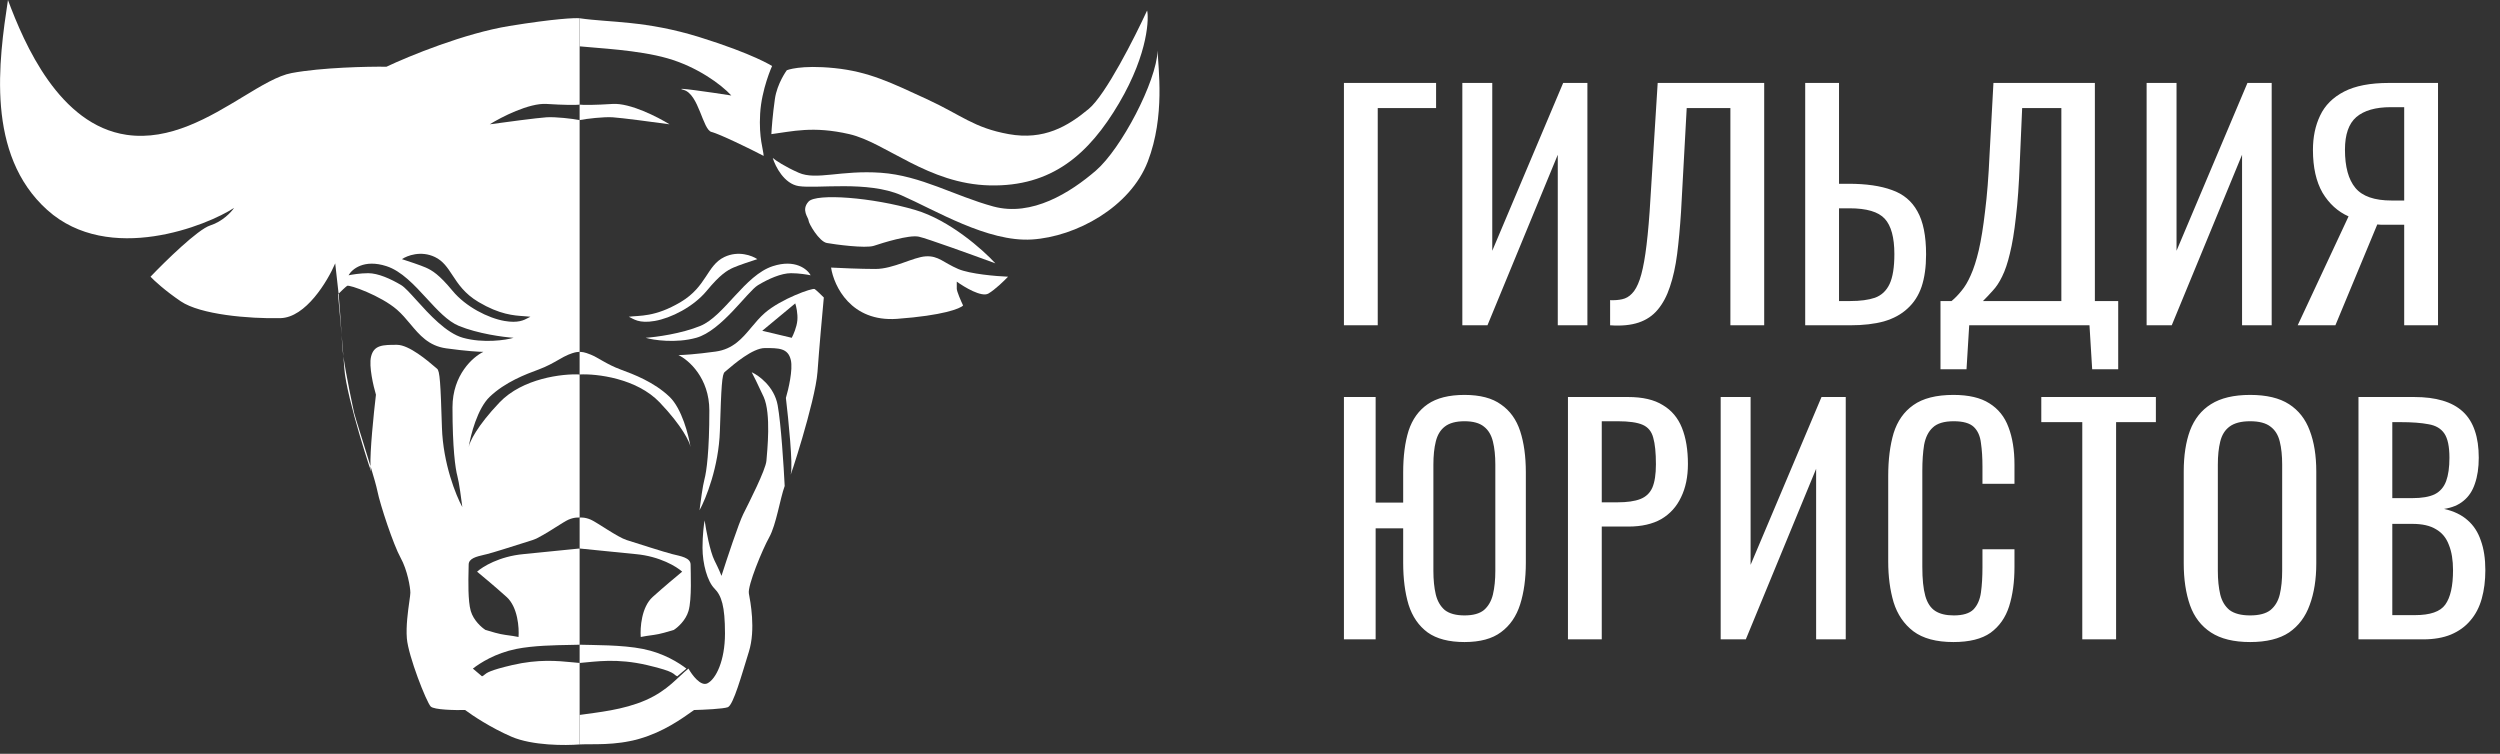 <?xml version="1.0" encoding="UTF-8"?> <svg xmlns="http://www.w3.org/2000/svg" width="199" height="60" viewBox="0 0 199 60" fill="none"><rect x="0" y="0" width="199" height="60" fill="#333333" stroke="none"/> <path d="M61.513 21.187C63.301 20.606 64.27 21.43 64.531 21.914C64.27 21.858 63.592 21.746 62.966 21.746C62.183 21.746 61.177 22.194 60.339 22.697C59.5 23.2 57.432 26.33 55.419 26.889C53.809 27.337 52.009 27.076 51.394 26.889C52.214 26.834 54.234 26.565 55.755 25.939C57.655 25.156 59.276 21.914 61.513 21.187Z" fill="white"></path> <path fill-rule="evenodd" clip-rule="evenodd" d="M54.004 28.264C54.824 28.656 56.464 30.087 56.464 32.681C56.464 35.923 56.24 37.544 56.073 38.159C55.938 38.651 55.756 40.004 55.681 40.619C56.184 39.706 57.213 37.164 57.303 34.302C57.414 30.724 57.47 29.774 57.694 29.606C57.724 29.583 57.785 29.531 57.87 29.458C58.408 28.997 59.915 27.705 60.88 27.705C61.998 27.705 62.725 27.705 62.949 28.656C63.128 29.416 62.762 30.985 62.557 31.674C62.762 33.407 63.128 37.041 62.949 37.712C62.725 38.55 64.905 31.954 65.073 29.606C65.207 27.728 65.464 24.873 65.576 23.68C65.39 23.494 64.984 23.099 64.849 23.009C64.682 22.898 62.166 23.792 60.88 24.91C60.485 25.254 60.154 25.65 59.825 26.042C59.085 26.927 58.361 27.791 56.967 27.985C55.357 28.208 54.321 28.264 54.004 28.264ZM63.302 24.15C63.377 24.374 63.514 24.955 63.47 25.492C63.425 26.028 63.153 26.647 63.023 26.889L60.675 26.33L63.302 24.15Z" fill="white"></path> <path d="M46.138 29.808C47.48 29.733 50.677 30.109 52.511 32.032C54.315 33.925 54.896 35.178 54.968 35.591C54.969 35.597 54.97 35.604 54.971 35.61C54.97 35.604 54.969 35.597 54.968 35.591C54.814 34.631 54.271 32.518 53.294 31.585C52.064 30.411 50.443 29.796 49.38 29.405C48.318 29.014 47.592 28.454 47.032 28.231C46.474 28.007 46.362 28.026 46.138 28.007V29.808Z" fill="white"></path> <path d="M48.766 9.336C48.05 9.291 46.697 9.448 46.138 9.559V8.329C46.417 8.367 47.379 8.363 48.766 8.274C50.152 8.184 52.362 9.317 53.294 9.895C52.082 9.727 49.481 9.38 48.766 9.336Z" fill="white"></path> <path d="M55.699 2.963C51.395 1.621 48.543 1.807 46.14 1.453V3.689C47.556 3.838 50.78 3.969 53.127 4.64C55.475 5.31 57.395 6.708 58.215 7.602C56.538 7.342 53.429 6.887 54.413 7.155C55.643 7.491 55.923 10.342 56.649 10.509C57.231 10.644 59.724 11.851 60.786 12.41C60.768 11.907 60.395 11.012 60.507 9.056C60.618 7.099 61.457 5.255 61.457 5.255C61.457 5.255 60.004 4.304 55.699 2.963Z" fill="white"></path> <path d="M61.681 7.882C61.859 6.63 62.631 5.59 62.631 5.59C62.631 5.59 63.693 5.143 66.432 5.422C69.172 5.702 70.96 6.596 73.756 7.882C76.551 9.168 77.501 10.174 80.296 10.677C83.091 11.18 84.992 10.062 86.669 8.665C88.011 7.547 90.322 2.981 91.309 0.838C91.44 1.304 91.477 4.137 89.073 8.218C86.669 12.299 83.706 14.87 78.787 14.758C73.867 14.646 70.513 11.348 67.606 10.677C64.699 10.007 63.022 10.472 61.401 10.677C61.42 10.267 61.502 9.134 61.681 7.882Z" fill="white"></path> <path d="M63.581 14.814C62.418 14.635 61.717 13.249 61.512 12.578C61.736 12.764 62.463 13.26 63.581 13.752C64.978 14.367 66.935 13.528 70.121 13.752C73.308 13.976 75.991 15.597 79.066 16.435C82.141 17.274 85.215 15.317 87.228 13.584C89.24 11.851 92.054 6.503 92.147 4.025C92.184 5.404 92.762 9.224 91.365 12.858C89.967 16.491 85.662 18.839 82.141 19.063C78.619 19.286 74.426 16.715 71.743 15.541C69.059 14.367 65.034 15.038 63.581 14.814Z" fill="white"></path> <path d="M52.121 25.547C50.836 25.771 50.426 25.38 50.053 25.212C50.892 25.1 52.121 25.268 54.19 24.038C56.258 22.808 56.258 21.131 57.656 20.46C58.774 19.924 59.873 20.348 60.283 20.628C59.817 20.777 58.785 21.12 58.383 21.299C57.879 21.522 57.32 21.858 56.258 23.144C55.196 24.429 53.407 25.324 52.121 25.547Z" fill="white"></path> <path d="M71.408 25.38C67.74 25.648 66.376 22.771 66.153 21.299C66.842 21.336 68.512 21.41 69.675 21.41C71.128 21.41 72.693 20.46 73.7 20.404C74.706 20.348 75.097 20.907 76.271 21.41C77.21 21.813 79.308 21.988 80.24 22.026C79.942 22.342 79.212 23.054 78.675 23.367C78.138 23.68 76.774 22.864 76.159 22.417V22.976C76.159 23.199 76.495 23.963 76.662 24.317C76.439 24.56 75.075 25.111 71.408 25.38Z" fill="white"></path> <path d="M72.859 16.715C75.588 17.52 78.245 19.883 79.232 20.963C77.462 20.311 73.765 18.973 73.139 18.839C72.356 18.671 70.232 19.342 69.561 19.566C68.89 19.789 66.431 19.454 65.816 19.342C65.201 19.23 64.362 17.777 64.362 17.553C64.362 17.33 63.747 16.715 64.362 16.044C64.977 15.373 69.449 15.708 72.859 16.715Z" fill="white"></path> <path d="M51.953 47.518C51.059 48.323 50.947 49.977 51.003 50.704C51.189 50.667 51.663 50.581 52.065 50.536C52.468 50.492 53.276 50.257 53.63 50.145C53.928 49.959 54.581 49.396 54.804 48.636C55.084 47.685 54.972 45.505 54.972 44.946C54.972 44.387 54.189 44.275 53.519 44.108C52.848 43.94 50.779 43.269 49.885 42.989C49.169 42.766 47.537 41.592 47.034 41.368C46.531 41.145 46.139 41.2 46.139 41.2V43.66C46.81 43.716 48.689 43.929 50.612 44.108C52.535 44.286 53.873 45.114 54.301 45.505C53.891 45.84 52.848 46.713 51.953 47.518Z" fill="white"></path> <path d="M54.637 53.219L53.91 53.834C53.537 53.685 53.91 53.499 51.506 52.94C49.102 52.381 47.462 52.66 46.139 52.772V51.319C47.202 51.356 49.494 51.319 51.171 51.654C52.848 51.99 54.059 52.772 54.637 53.219Z" fill="white"></path> <path d="M61.231 42.766C61.79 41.759 62.088 39.71 62.461 38.685C62.386 37.157 62.17 33.732 61.902 32.256C61.634 30.78 60.411 29.889 59.834 29.628C59.945 29.833 60.292 30.512 60.784 31.585C61.399 32.927 61.063 35.946 61.008 36.672C60.952 37.399 59.61 40.026 59.163 40.921C58.805 41.636 57.858 44.499 57.43 45.84C57.392 45.728 57.228 45.326 56.871 44.61C56.513 43.895 56.2 42.188 56.088 41.424C56.032 41.722 55.92 42.575 55.92 43.604C55.92 44.89 56.312 46.288 56.871 46.846C57.43 47.406 57.709 48.244 57.709 50.424C57.709 52.605 56.982 54.058 56.312 54.393C55.775 54.662 55.082 53.723 54.802 53.219C53.964 53.872 53.181 54.953 51.392 55.735C49.603 56.518 47.553 56.704 46.137 56.909V59.257C47.181 59.201 48.932 59.369 50.889 58.81C52.846 58.251 54.299 57.189 55.249 56.518C55.995 56.499 57.575 56.428 57.933 56.294C58.38 56.126 59.051 53.667 59.61 51.878C60.169 50.089 59.722 47.853 59.61 47.238C59.498 46.623 60.672 43.772 61.231 42.766Z" fill="white"></path> <path fill-rule="evenodd" clip-rule="evenodd" d="M40.715 58.642C42.37 59.358 45.02 59.35 46.138 59.257V52.772C45.966 52.758 45.788 52.74 45.605 52.722C44.376 52.602 42.863 52.454 40.772 52.94C38.974 53.358 38.729 53.568 38.564 53.709C38.509 53.757 38.462 53.797 38.368 53.835L37.641 53.22C38.219 52.772 39.43 51.99 41.107 51.654C42.45 51.386 44.186 51.356 45.37 51.336C45.665 51.331 45.926 51.326 46.138 51.319V43.66C45.837 43.685 45.295 43.742 44.615 43.812C43.777 43.9 42.728 44.009 41.666 44.108C39.743 44.286 38.405 45.114 37.976 45.505C38.386 45.84 39.43 46.713 40.324 47.518C41.219 48.323 41.331 49.977 41.275 50.704C41.088 50.667 40.615 50.581 40.212 50.536C39.81 50.492 39.001 50.257 38.647 50.145C38.349 49.959 37.697 49.396 37.473 48.636C37.242 47.847 37.279 46.214 37.298 45.36C37.302 45.184 37.306 45.041 37.306 44.946C37.306 44.451 37.918 44.307 38.524 44.164C38.603 44.145 38.682 44.127 38.759 44.108C39.27 43.98 40.591 43.56 41.587 43.244L41.587 43.244L41.59 43.243C41.901 43.145 42.18 43.056 42.393 42.989C42.829 42.853 43.605 42.364 44.259 41.952L44.259 41.952C44.678 41.688 45.047 41.456 45.244 41.368C45.735 41.15 46.12 41.198 46.138 41.2V1.453C45.765 1.416 44.125 1.487 40.547 2.068C36.969 2.65 32.535 4.472 30.764 5.311C29.255 5.292 25.632 5.367 23.217 5.814C22.132 6.015 20.823 6.808 19.343 7.705C16.703 9.305 13.518 11.235 10.08 10.733C4.714 9.951 1.937 3.503 0.633 0C-0.094 4.808 -1.156 12.299 3.763 16.715C8.683 21.131 16.546 17.926 18.633 16.547C18.41 16.883 17.717 17.632 16.733 17.945C15.749 18.258 13.155 20.796 11.981 22.026C12.26 22.324 13.133 23.133 14.385 23.982C15.95 25.044 19.807 25.38 22.323 25.324C24.335 25.279 26.069 22.398 26.683 20.964L26.952 23.378C27.152 23.179 27.509 22.835 27.633 22.753C27.8 22.641 30.316 23.535 31.602 24.653C31.997 24.997 32.328 25.393 32.657 25.785C33.397 26.67 34.121 27.534 35.515 27.728C37.125 27.951 38.161 28.007 38.478 28.007C37.658 28.399 36.018 29.83 36.018 32.424C36.018 35.666 36.242 37.287 36.409 37.902C36.544 38.394 36.726 39.747 36.801 40.362C36.297 39.449 35.269 36.907 35.179 34.045C35.068 30.467 35.012 29.517 34.788 29.349C34.758 29.326 34.697 29.274 34.612 29.201C34.074 28.74 32.567 27.448 31.602 27.448C30.484 27.448 29.757 27.448 29.533 28.399C29.354 29.159 29.72 30.728 29.925 31.418C29.744 32.947 29.438 35.959 29.492 37.105C29.75 37.959 29.964 38.707 30.038 39.076C30.261 40.194 31.323 43.381 31.882 44.387C32.441 45.393 32.665 46.791 32.665 47.182C32.665 47.298 32.63 47.543 32.585 47.866C32.477 48.63 32.307 49.834 32.386 50.816C32.497 52.213 33.951 55.903 34.286 56.238C34.554 56.507 36.224 56.536 37.025 56.518C37.566 56.928 39.06 57.927 40.715 58.642ZM27.335 28.37C27.362 28.715 27.387 29.045 27.409 29.349C27.577 31.697 29.757 38.294 29.533 37.455C29.512 37.376 29.499 37.257 29.492 37.105C29.262 36.345 28.998 35.5 28.768 34.764C28.474 33.824 28.235 33.06 28.193 32.871C28.101 32.458 27.558 29.942 27.335 28.37ZM27.195 26.667C27.215 26.987 27.232 27.276 27.242 27.504C27.253 27.726 27.286 28.025 27.335 28.37C27.292 27.824 27.244 27.241 27.195 26.667ZM27.195 26.667C27.085 25.369 26.971 24.116 26.906 23.423L26.952 23.378L26.963 23.479C27.02 24.195 27.128 25.605 27.195 26.667ZM46.138 41.2L46.138 41.2V43.66L46.138 43.66V41.2ZM46.138 51.319V52.772C46.138 52.772 46.138 52.772 46.139 52.772V51.319C46.138 51.319 46.138 51.319 46.138 51.319ZM30.764 21.187C28.975 20.606 28.006 21.43 27.745 21.914C28.006 21.858 28.684 21.746 29.311 21.746C30.093 21.746 31.099 22.194 31.938 22.697C32.219 22.865 32.639 23.33 33.148 23.893C34.158 25.011 35.52 26.518 36.857 26.889C38.467 27.337 40.267 27.076 40.882 26.889C40.062 26.834 38.042 26.565 36.522 25.939C35.639 25.575 34.816 24.681 33.964 23.754C32.982 22.686 31.961 21.576 30.764 21.187ZM43.509 9.336C44.225 9.291 45.578 9.448 46.137 9.559V8.33C45.857 8.367 44.896 8.363 43.509 8.274C42.123 8.184 39.913 9.317 38.981 9.895C40.192 9.727 42.794 9.381 43.509 9.336ZM46.137 29.808C44.795 29.734 41.597 30.109 39.764 32.032C37.959 33.925 37.378 35.178 37.307 35.591C37.46 34.631 38.004 32.518 38.981 31.585C40.211 30.411 41.832 29.796 42.894 29.405C43.532 29.17 44.048 28.875 44.48 28.628L44.48 28.628C44.768 28.464 45.019 28.32 45.242 28.231C45.733 28.035 45.879 28.025 46.058 28.013C46.083 28.011 46.109 28.01 46.137 28.007V29.808ZM42.042 25.305C41.7 25.488 41.239 25.736 40.156 25.548C38.87 25.324 37.081 24.43 36.019 23.144C34.957 21.858 34.398 21.523 33.895 21.299C33.492 21.12 32.46 20.777 31.994 20.628C32.404 20.349 33.504 19.924 34.622 20.46C35.272 20.773 35.62 21.303 36.015 21.905C36.468 22.596 36.982 23.381 38.088 24.038C39.773 25.04 40.901 25.115 41.715 25.168L41.715 25.168L41.715 25.168C41.9 25.18 42.069 25.192 42.224 25.212C42.166 25.239 42.106 25.271 42.042 25.305Z" fill="white"></path> <path d="M106.977 25.893V6.602H114.312V8.602H109.668V25.893H106.977ZM116.402 25.893V6.602H118.784V19.962L124.428 6.602H126.357V25.893H123.999V12.318L118.402 25.893H116.402ZM128.165 25.893V23.892C128.514 23.908 128.832 23.884 129.118 23.821C129.419 23.757 129.681 23.606 129.904 23.368C130.142 23.13 130.348 22.757 130.523 22.249C130.698 21.741 130.848 21.05 130.975 20.177C131.102 19.303 131.214 18.2 131.309 16.866L131.952 6.602H140.43V25.893H137.739V8.602H134.262L133.81 16.866C133.73 18.105 133.627 19.224 133.5 20.224C133.373 21.209 133.182 22.074 132.928 22.82C132.69 23.551 132.365 24.162 131.952 24.654C131.555 25.131 131.047 25.472 130.428 25.678C129.808 25.885 129.054 25.956 128.165 25.893ZM143.694 25.893V6.602H146.386V14.628H147.148C148.545 14.628 149.696 14.794 150.601 15.128C151.506 15.445 152.181 16.009 152.625 16.819C153.086 17.628 153.316 18.772 153.316 20.248C153.316 21.248 153.197 22.106 152.959 22.82C152.721 23.519 152.348 24.098 151.839 24.559C151.347 25.019 150.72 25.361 149.958 25.583C149.212 25.789 148.315 25.893 147.267 25.893H143.694ZM146.386 23.963H147.267C148.077 23.963 148.735 23.876 149.244 23.701C149.768 23.511 150.156 23.146 150.411 22.606C150.665 22.066 150.792 21.272 150.792 20.224C150.792 18.907 150.538 17.97 150.029 17.414C149.521 16.858 148.585 16.581 147.219 16.581H146.386V23.963ZM154.463 29.393V23.963H155.344C155.614 23.741 155.876 23.471 156.13 23.154C156.4 22.836 156.646 22.423 156.868 21.915C157.106 21.391 157.321 20.724 157.511 19.915C157.702 19.089 157.868 18.057 158.011 16.819C158.17 15.58 158.289 14.08 158.368 12.318L158.678 6.602H166.752V23.963H168.609V29.393H166.537L166.323 25.893H156.749L156.535 29.393H154.463ZM157.844 23.963H164.084V8.602H160.964L160.774 12.96C160.71 14.675 160.607 16.12 160.464 17.295C160.337 18.454 160.178 19.415 159.988 20.177C159.813 20.923 159.607 21.534 159.369 22.011C159.146 22.471 158.9 22.844 158.63 23.13C158.376 23.416 158.114 23.694 157.844 23.963ZM170.871 25.893V6.602H173.252V19.962L178.897 6.602H180.826V25.893H178.468V12.318L172.871 25.893H170.871ZM182.896 25.893L186.945 17.224C186.087 16.843 185.397 16.215 184.873 15.342C184.364 14.453 184.11 13.318 184.11 11.936C184.11 10.904 184.301 9.991 184.682 9.198C185.063 8.388 185.698 7.753 186.587 7.292C187.476 6.832 188.667 6.602 190.16 6.602H194.066V25.893H191.374V17.89H189.85C189.818 17.89 189.715 17.89 189.54 17.89C189.366 17.875 189.263 17.867 189.231 17.867L185.897 25.893H182.896ZM190.374 15.961H191.374V8.531H190.303C189.096 8.531 188.183 8.793 187.564 9.317C186.96 9.841 186.659 10.706 186.659 11.913C186.659 13.278 186.937 14.294 187.492 14.961C188.048 15.628 189.009 15.961 190.374 15.961ZM116.575 51.107C115.336 51.107 114.36 50.853 113.645 50.345C112.931 49.821 112.423 49.083 112.121 48.13C111.835 47.177 111.693 46.066 111.693 44.796V42.057H109.501V50.893H106.977V31.602H109.501V40.009H111.693V37.603C111.693 36.317 111.835 35.214 112.121 34.293C112.423 33.372 112.931 32.665 113.645 32.173C114.36 31.681 115.336 31.435 116.575 31.435C117.813 31.435 118.782 31.689 119.48 32.197C120.195 32.689 120.703 33.396 121.005 34.317C121.306 35.238 121.457 36.333 121.457 37.603V44.796C121.457 46.05 121.306 47.154 121.005 48.106C120.703 49.059 120.195 49.797 119.48 50.321C118.782 50.845 117.813 51.107 116.575 51.107ZM116.575 48.987C117.258 48.987 117.774 48.844 118.123 48.559C118.472 48.257 118.71 47.844 118.837 47.32C118.964 46.78 119.028 46.153 119.028 45.439V36.984C119.028 36.27 118.964 35.658 118.837 35.15C118.71 34.626 118.472 34.229 118.123 33.959C117.774 33.674 117.258 33.531 116.575 33.531C115.892 33.531 115.368 33.674 115.003 33.959C114.654 34.229 114.415 34.626 114.288 35.15C114.161 35.658 114.098 36.27 114.098 36.984V45.439C114.098 46.153 114.161 46.78 114.288 47.32C114.415 47.844 114.654 48.257 115.003 48.559C115.368 48.844 115.892 48.987 116.575 48.987ZM124.809 50.893V31.602H129.596C130.755 31.602 131.676 31.816 132.359 32.245C133.057 32.657 133.565 33.261 133.883 34.055C134.201 34.849 134.359 35.809 134.359 36.936C134.359 37.953 134.177 38.834 133.812 39.58C133.462 40.326 132.938 40.906 132.24 41.319C131.541 41.715 130.668 41.914 129.62 41.914H127.5V50.893H124.809ZM127.5 39.985H128.739C129.517 39.985 130.128 39.898 130.573 39.723C131.017 39.548 131.335 39.247 131.525 38.818C131.716 38.373 131.811 37.754 131.811 36.96C131.811 36.039 131.74 35.333 131.597 34.841C131.47 34.348 131.192 34.007 130.763 33.817C130.334 33.626 129.668 33.531 128.763 33.531H127.5V39.985ZM136.966 50.893V31.602H139.348V44.962L144.992 31.602H146.921V50.893H144.564V37.318L138.967 50.893H136.966ZM155.493 51.107C154.128 51.107 153.064 50.821 152.302 50.249C151.556 49.678 151.032 48.908 150.73 47.939C150.444 46.971 150.302 45.891 150.302 44.7V37.889C150.302 36.587 150.444 35.452 150.73 34.483C151.032 33.515 151.556 32.769 152.302 32.245C153.064 31.705 154.128 31.435 155.493 31.435C156.7 31.435 157.653 31.657 158.351 32.102C159.066 32.546 159.574 33.181 159.876 34.007C160.193 34.833 160.352 35.825 160.352 36.984V38.508H157.804V37.151C157.804 36.436 157.764 35.809 157.684 35.269C157.621 34.714 157.43 34.285 157.113 33.983C156.795 33.682 156.263 33.531 155.517 33.531C154.755 33.531 154.199 33.697 153.85 34.031C153.501 34.348 153.271 34.809 153.159 35.412C153.064 36 153.017 36.69 153.017 37.484V45.129C153.017 46.098 153.096 46.868 153.255 47.439C153.413 47.995 153.675 48.392 154.041 48.63C154.406 48.868 154.898 48.987 155.517 48.987C156.248 48.987 156.771 48.828 157.089 48.511C157.407 48.178 157.605 47.725 157.684 47.154C157.764 46.582 157.804 45.915 157.804 45.153V43.724H160.352V45.153C160.352 46.328 160.209 47.368 159.923 48.273C159.637 49.162 159.145 49.861 158.447 50.369C157.748 50.861 156.764 51.107 155.493 51.107ZM165.75 50.893V33.602H162.487V31.602H171.608V33.602H168.441V50.893H165.75ZM179.112 51.107C177.811 51.107 176.771 50.853 175.993 50.345C175.215 49.837 174.659 49.114 174.325 48.178C173.992 47.225 173.825 46.114 173.825 44.843V37.532C173.825 36.262 173.992 35.174 174.325 34.269C174.675 33.348 175.23 32.65 175.993 32.173C176.771 31.681 177.811 31.435 179.112 31.435C180.414 31.435 181.446 31.681 182.209 32.173C182.971 32.665 183.518 33.364 183.852 34.269C184.201 35.174 184.376 36.262 184.376 37.532V44.867C184.376 46.121 184.201 47.217 183.852 48.154C183.518 49.09 182.971 49.821 182.209 50.345C181.446 50.853 180.414 51.107 179.112 51.107ZM179.112 48.987C179.827 48.987 180.367 48.844 180.732 48.559C181.097 48.257 181.343 47.844 181.47 47.32C181.597 46.78 181.661 46.153 181.661 45.439V36.984C181.661 36.27 181.597 35.658 181.47 35.15C181.343 34.626 181.097 34.229 180.732 33.959C180.367 33.674 179.827 33.531 179.112 33.531C178.398 33.531 177.85 33.674 177.469 33.959C177.104 34.229 176.858 34.626 176.731 35.15C176.604 35.658 176.54 36.27 176.54 36.984V45.439C176.54 46.153 176.604 46.78 176.731 47.32C176.858 47.844 177.104 48.257 177.469 48.559C177.85 48.844 178.398 48.987 179.112 48.987ZM187.735 50.893V31.602H192.165C193.038 31.602 193.792 31.697 194.428 31.887C195.079 32.078 195.618 32.372 196.047 32.769C196.476 33.166 196.793 33.674 197 34.293C197.206 34.896 197.309 35.611 197.309 36.436C197.309 37.23 197.206 37.921 197 38.508C196.809 39.08 196.508 39.532 196.095 39.866C195.698 40.199 195.182 40.414 194.547 40.509C195.325 40.684 195.952 40.985 196.428 41.414C196.904 41.827 197.254 42.367 197.476 43.033C197.714 43.684 197.833 44.47 197.833 45.391C197.833 46.217 197.738 46.971 197.547 47.654C197.357 48.336 197.055 48.916 196.642 49.392C196.246 49.868 195.73 50.242 195.094 50.511C194.475 50.766 193.737 50.893 192.88 50.893H187.735ZM190.427 48.964H192.237C193.443 48.964 194.245 48.686 194.642 48.13C195.055 47.558 195.261 46.645 195.261 45.391C195.261 44.581 195.15 43.907 194.928 43.367C194.721 42.811 194.38 42.398 193.904 42.128C193.443 41.843 192.816 41.7 192.022 41.7H190.427V48.964ZM190.427 39.651H192.022C192.784 39.651 193.38 39.548 193.808 39.342C194.237 39.12 194.539 38.77 194.713 38.294C194.888 37.818 194.975 37.198 194.975 36.436C194.975 35.547 194.84 34.904 194.57 34.507C194.301 34.11 193.88 33.864 193.308 33.769C192.737 33.658 191.99 33.602 191.07 33.602H190.427V39.651Z" fill="white"></path> </svg> 